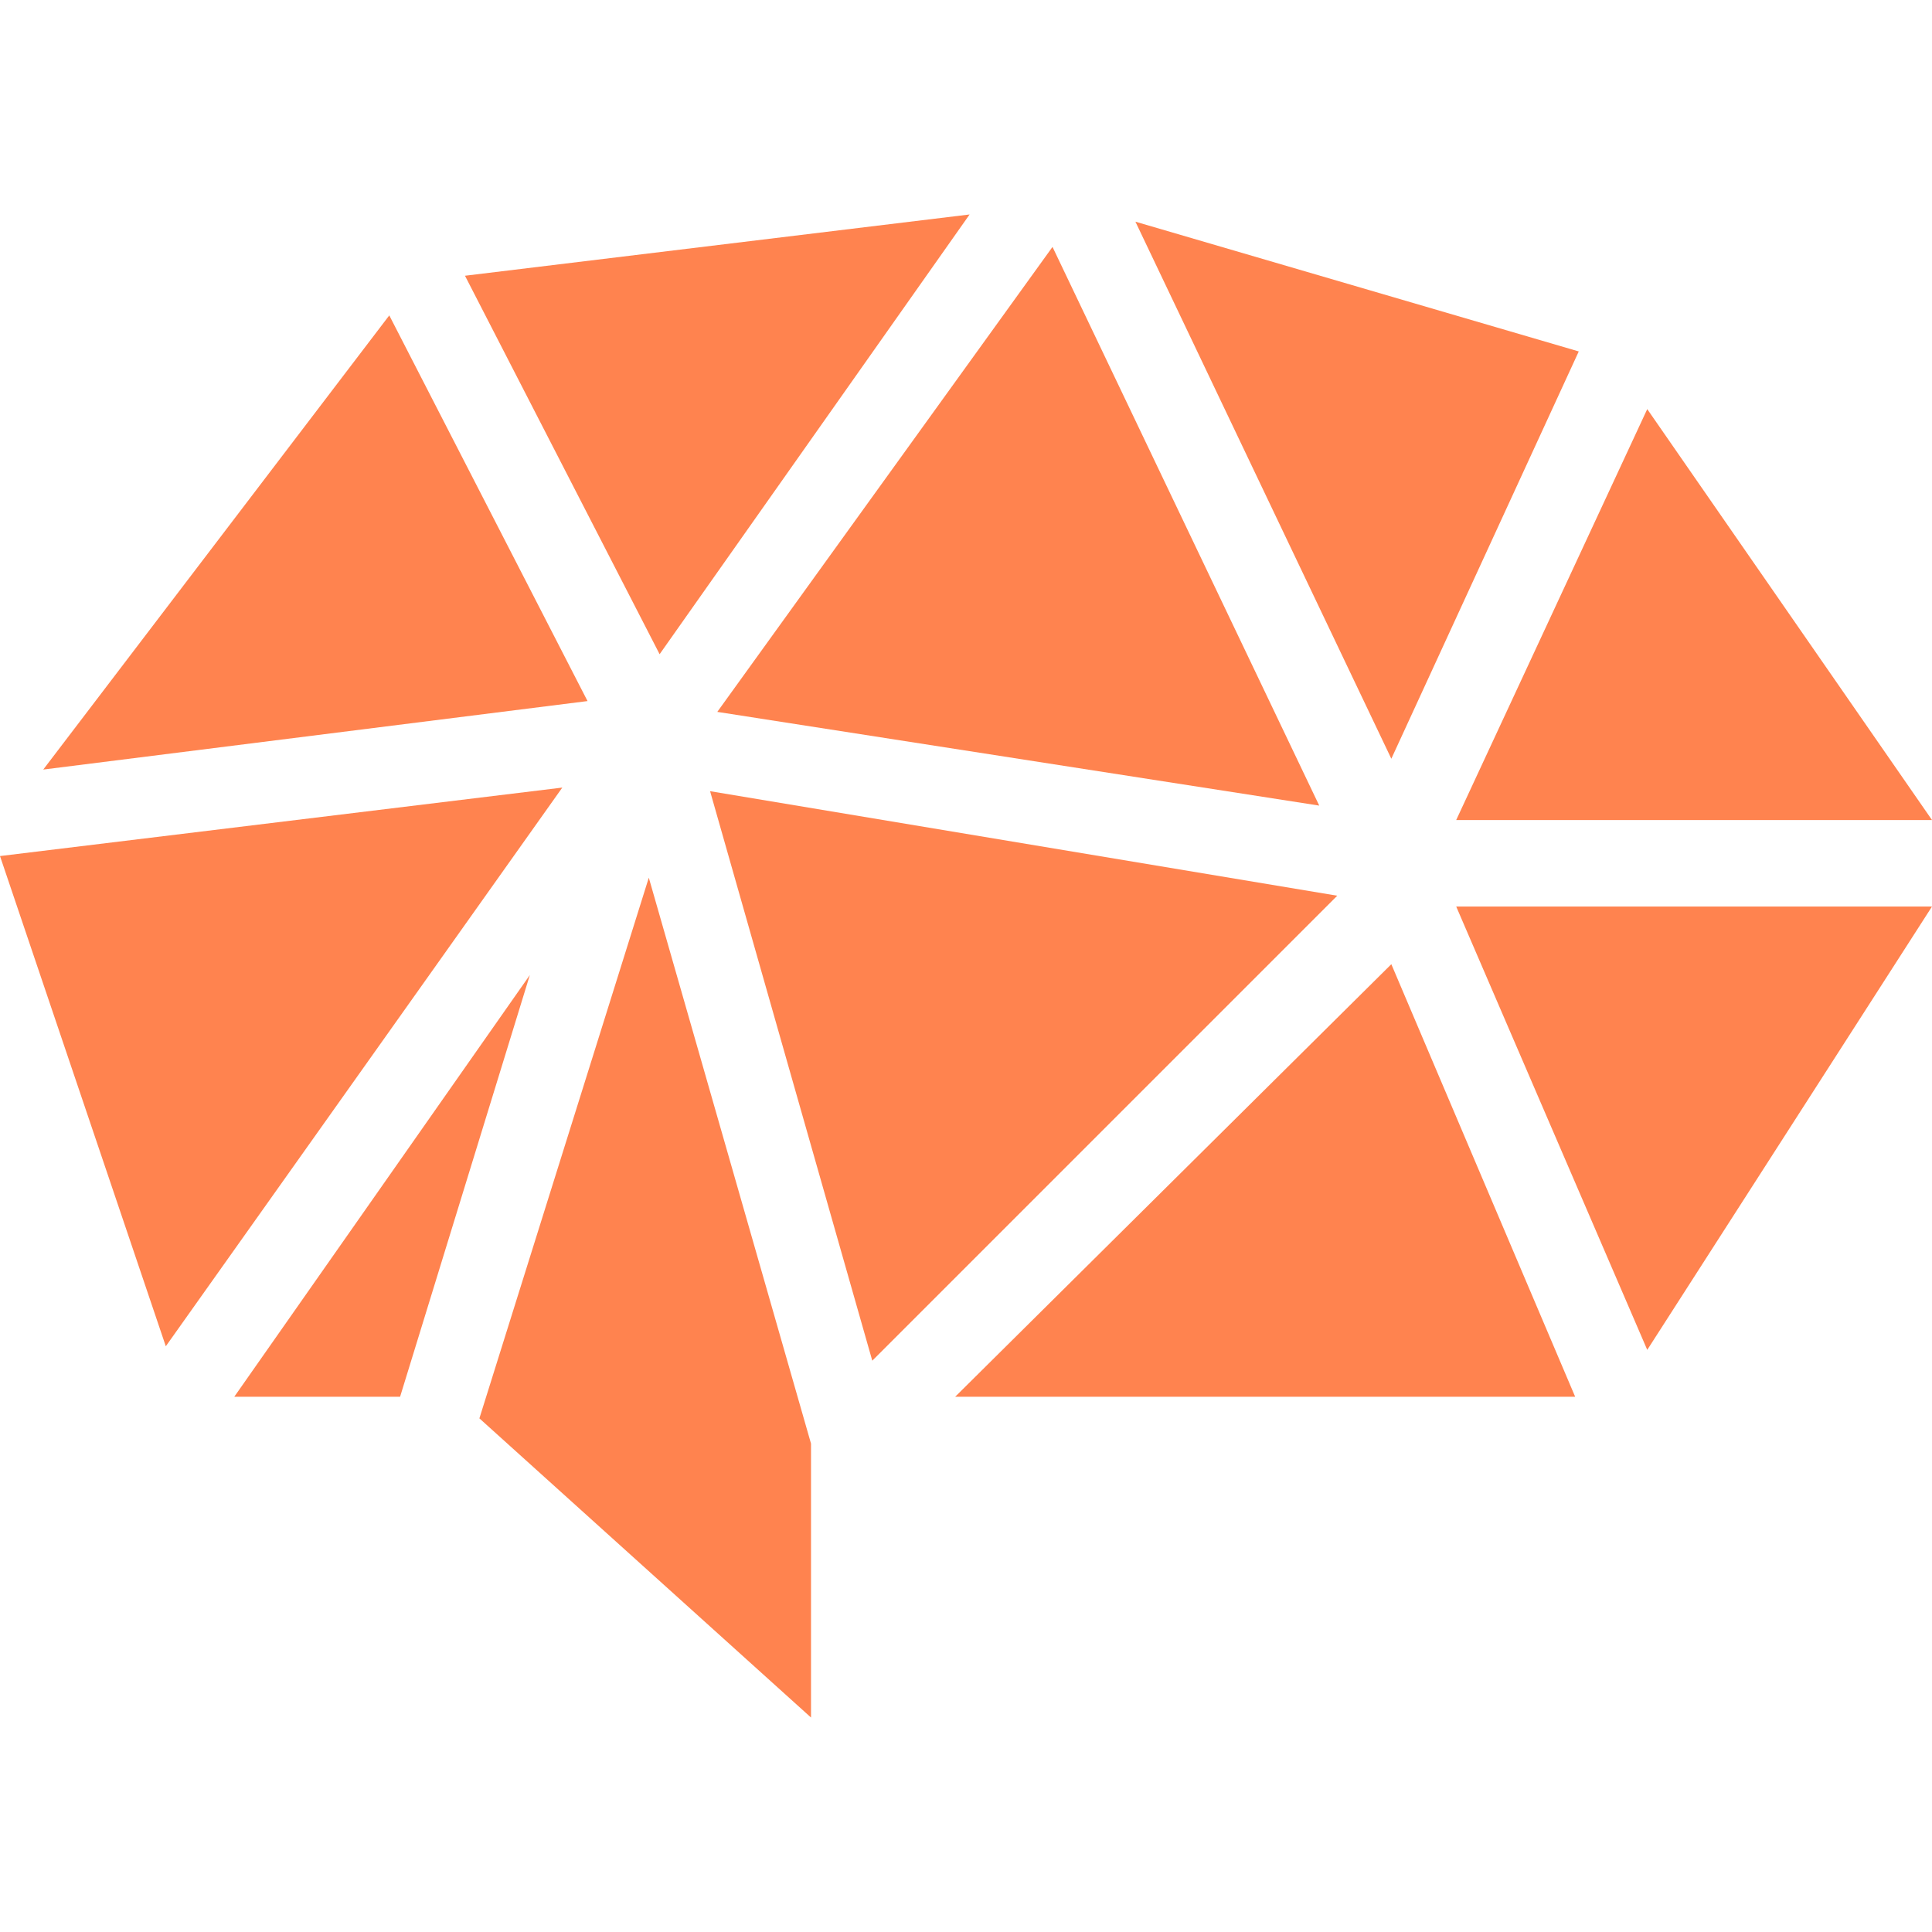 <svg xmlns="http://www.w3.org/2000/svg" viewBox="0 0 536 417" width="50px" height="50px">
    <defs><style>.cls-1{fill:#ff834f;}</style></defs>
    <g id="Layer_2" data-name="Layer 2">
    <g id="Layer_2-2" data-name="Layer 2">
    <polygon class="cls-1" points="315 2 438 38 386 151 315 2"/>
    <polygon class="cls-1" points="404 168 457 54 536 168 404 168"/>
    <polygon class="cls-1" points="404 192 536 192 457 315 404 192"/>
    <polygon class="cls-1" points="386 208 437 328 265 328 386 208"/>
    <polygon class="cls-1" points="371 189 197 160 242 318 371 189"/>
    <polygon class="cls-1" points="0 178 156 159 46 314 0 178"/>
    <polygon class="cls-1" points="65 328 147 211 111 328 65 328"/>
    <polygon class="cls-1" points="180 184 225 341 225 417 133 334 180 184"/>
    <polygon class="cls-1" points="12 154 108 28 163 135 12 154"/>
    <polygon class="cls-1" points="129 17 269 0 183 122 129 17"/>
    <polygon class="cls-1" points="199 138 292 9 366 164 199 138"/>
    </g></g>
    </svg>